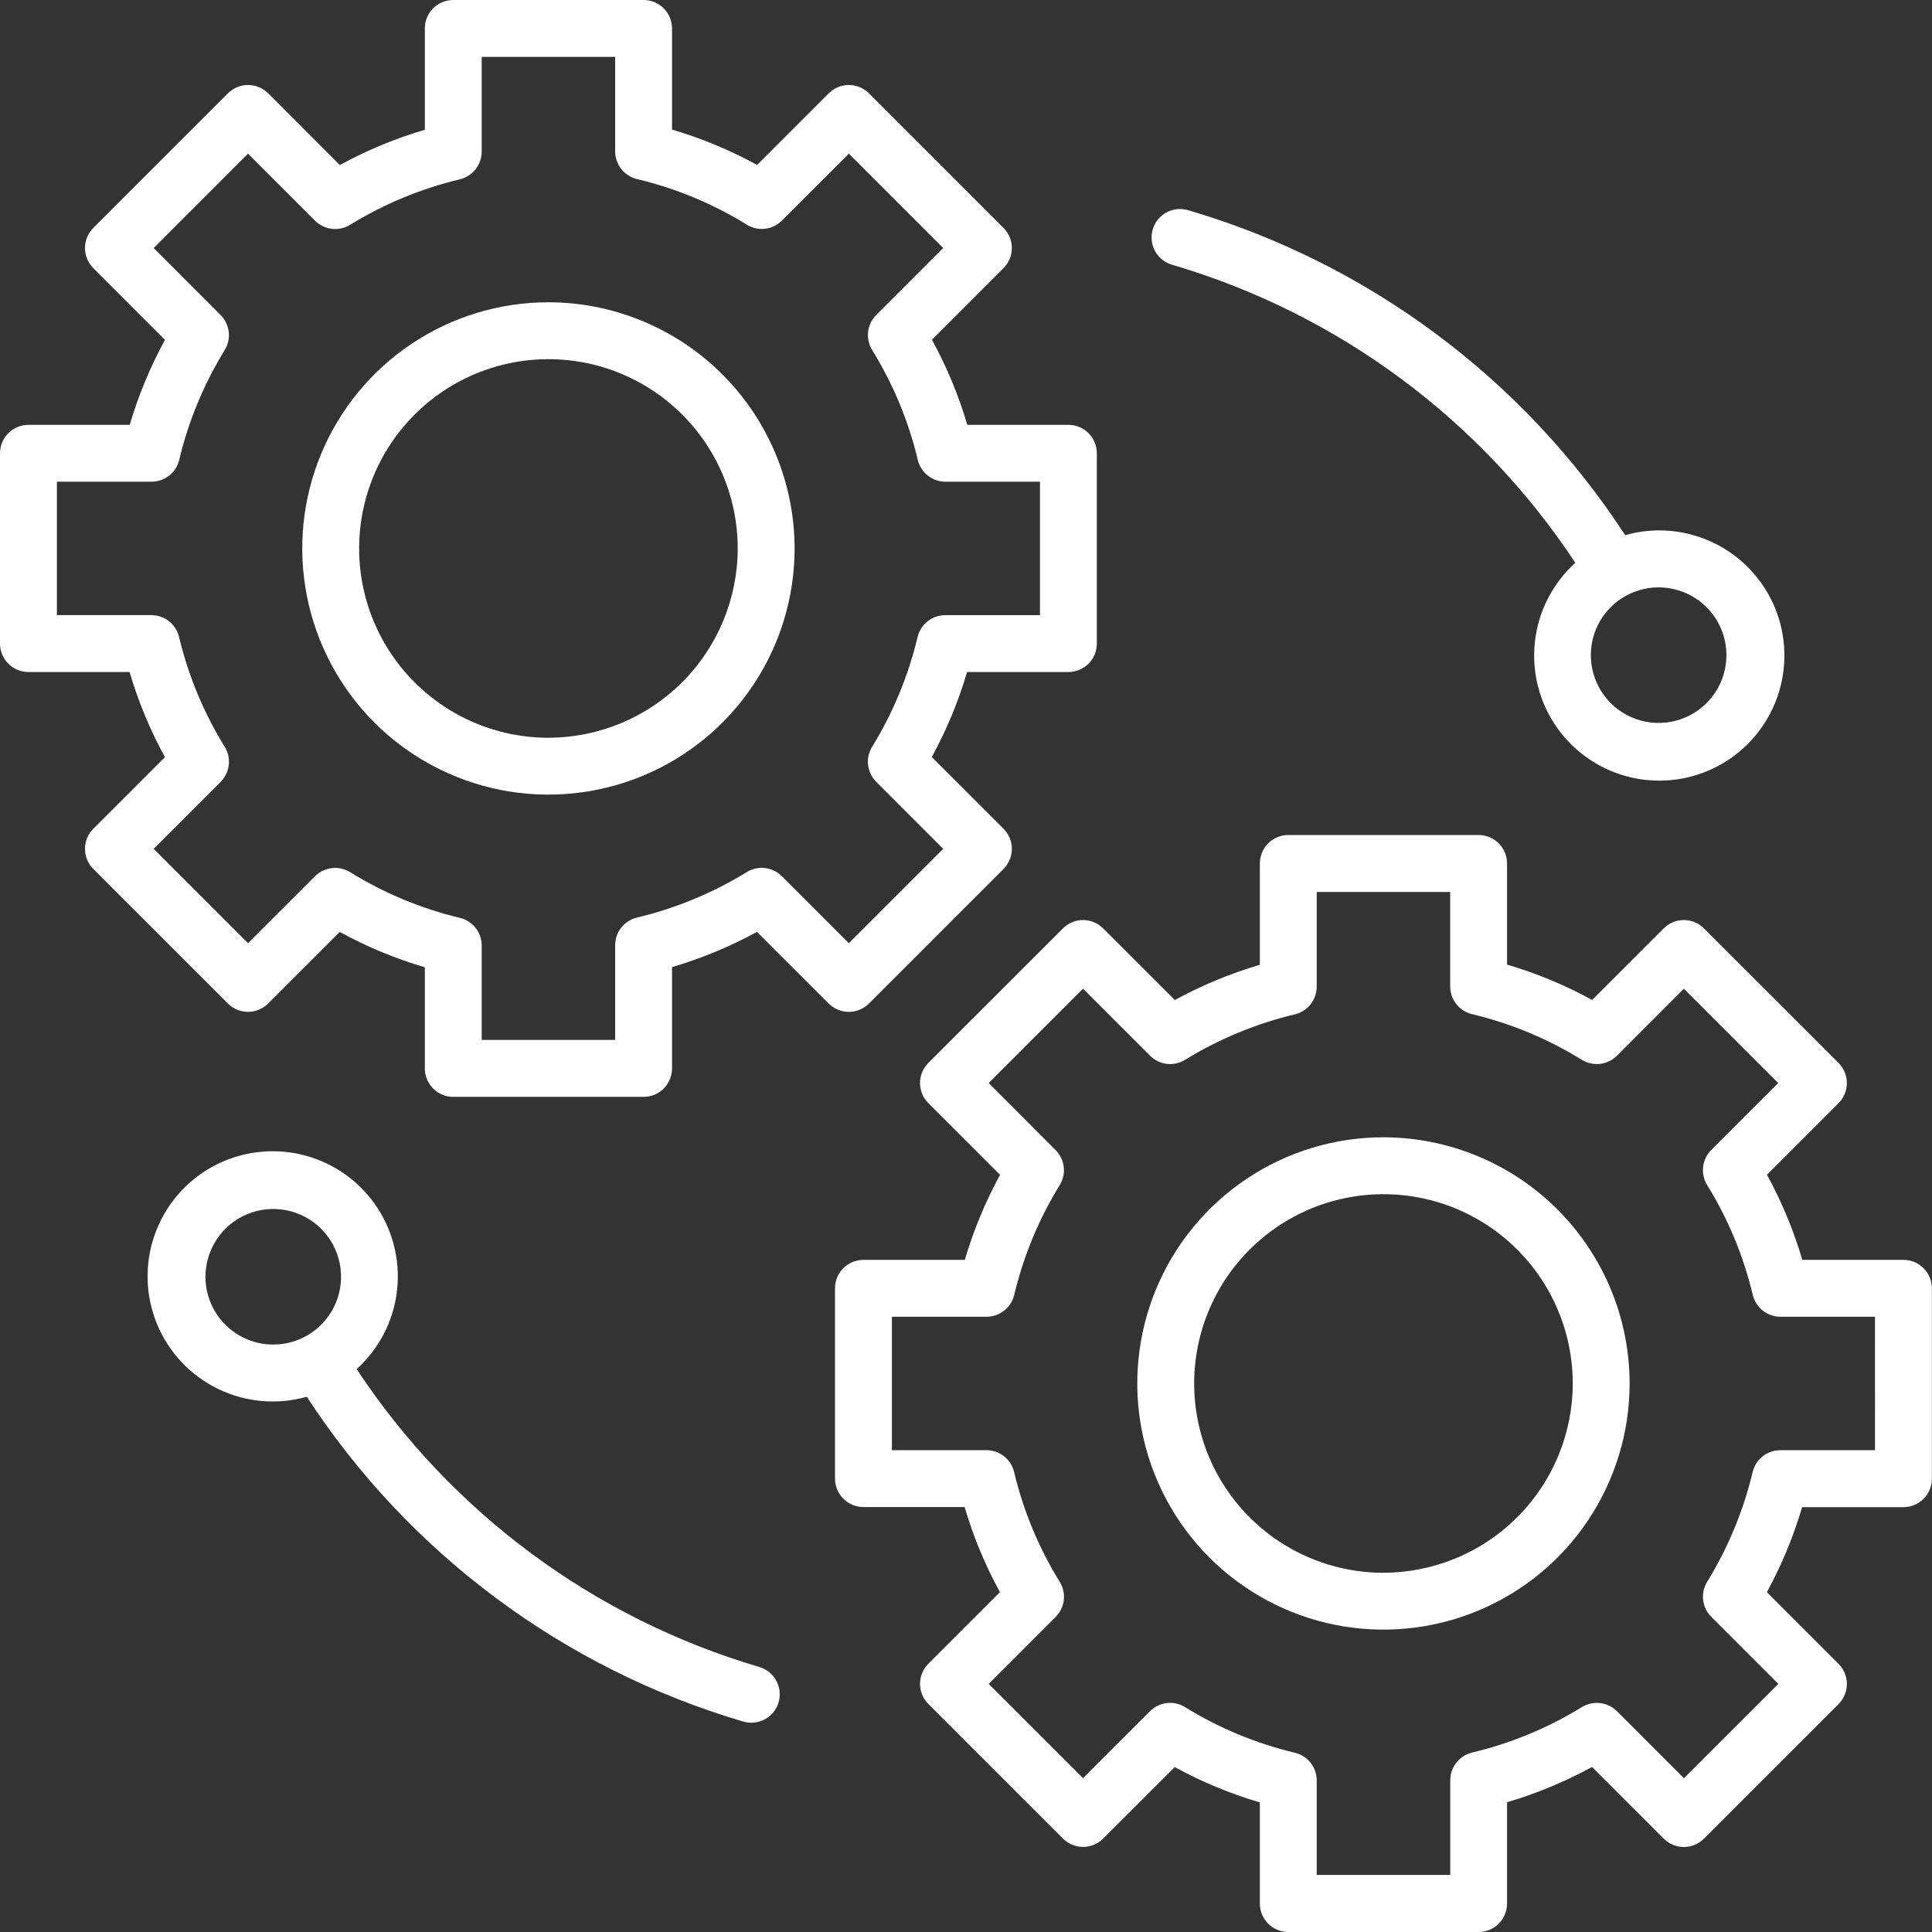 <?xml version="1.0" encoding="UTF-8"?>
<svg xmlns="http://www.w3.org/2000/svg" width="70" height="70" viewBox="0 0 70 70" fill="none">
  <rect x="0" y="0" width="70" height="70" fill="#333333" stroke="none"/>
  <path d="M31.483 36.36L36.359 31.484C36.455 31.388 36.531 31.274 36.583 31.149C36.635 31.025 36.661 30.891 36.661 30.755C36.661 30.62 36.635 30.486 36.583 30.361C36.531 30.236 36.455 30.123 36.359 30.027L33.761 27.429C34.295 26.451 34.724 25.418 35.039 24.349H38.71C38.983 24.349 39.245 24.24 39.439 24.047C39.632 23.854 39.74 23.592 39.74 23.319V16.423C39.74 16.15 39.632 15.888 39.439 15.694C39.245 15.501 38.983 15.393 38.71 15.393H35.047C34.732 14.322 34.302 13.288 33.766 12.309L36.359 9.715C36.455 9.62 36.531 9.506 36.583 9.381C36.635 9.256 36.661 9.122 36.661 8.987C36.661 8.851 36.635 8.717 36.583 8.592C36.531 8.467 36.455 8.354 36.359 8.258L31.483 3.381C31.387 3.286 31.274 3.21 31.149 3.158C31.024 3.106 30.89 3.079 30.755 3.079C30.619 3.079 30.485 3.106 30.36 3.158C30.235 3.21 30.122 3.286 30.026 3.381L27.432 5.976C26.453 5.44 25.42 5.01 24.349 4.695V1.03C24.349 0.895 24.322 0.761 24.271 0.636C24.219 0.511 24.143 0.397 24.047 0.302C23.952 0.206 23.838 0.13 23.713 0.078C23.588 0.027 23.454 -7.72281e-05 23.319 1.68426e-07H16.422C16.287 -7.72281e-05 16.153 0.027 16.028 0.078C15.903 0.13 15.789 0.206 15.694 0.302C15.598 0.397 15.522 0.511 15.47 0.636C15.419 0.761 15.392 0.895 15.392 1.03V4.701C14.323 5.017 13.291 5.445 12.312 5.979L9.715 3.381C9.62 3.286 9.506 3.21 9.381 3.158C9.256 3.106 9.122 3.079 8.987 3.079C8.851 3.079 8.717 3.106 8.592 3.158C8.467 3.21 8.354 3.286 8.258 3.381L3.381 8.258C3.286 8.354 3.21 8.467 3.158 8.592C3.106 8.717 3.079 8.851 3.079 8.987C3.079 9.122 3.106 9.256 3.158 9.381C3.21 9.506 3.286 9.62 3.381 9.715L5.978 12.312C5.444 13.291 5.016 14.323 4.7 15.393H1.03C0.895 15.393 0.761 15.419 0.636 15.471C0.511 15.523 0.397 15.599 0.302 15.694C0.206 15.79 0.13 15.904 0.078 16.029C0.027 16.154 -7.72281e-05 16.288 1.68426e-07 16.423V23.319C-7.72281e-05 23.454 0.027 23.588 0.078 23.713C0.13 23.838 0.206 23.952 0.302 24.047C0.397 24.143 0.511 24.219 0.636 24.271C0.761 24.322 0.895 24.349 1.03 24.349H4.694C5.01 25.42 5.439 26.453 5.976 27.432L3.381 30.027C3.286 30.123 3.21 30.236 3.158 30.361C3.106 30.486 3.079 30.62 3.079 30.755C3.079 30.891 3.106 31.025 3.158 31.149C3.21 31.274 3.286 31.388 3.381 31.484L8.257 36.36C8.45 36.553 8.712 36.662 8.985 36.662C9.259 36.662 9.521 36.553 9.714 36.36L12.308 33.766C13.287 34.302 14.321 34.732 15.392 35.047V38.712C15.392 38.985 15.501 39.247 15.694 39.44C15.887 39.634 16.149 39.742 16.422 39.742H23.319C23.592 39.742 23.854 39.634 24.047 39.44C24.24 39.247 24.349 38.985 24.349 38.712V35.04C25.418 34.725 26.45 34.297 27.429 33.763L30.026 36.36C30.22 36.553 30.482 36.662 30.755 36.662C31.028 36.662 31.29 36.553 31.483 36.36ZM28.327 31.746C28.163 31.582 27.949 31.478 27.719 31.451C27.489 31.424 27.256 31.475 27.059 31.597C25.828 32.353 24.485 32.91 23.079 33.245C22.854 33.299 22.654 33.427 22.51 33.609C22.367 33.79 22.289 34.015 22.288 34.246V37.679H17.453V34.255C17.452 34.024 17.374 33.799 17.23 33.618C17.087 33.436 16.886 33.308 16.661 33.255C15.255 32.919 13.913 32.36 12.684 31.6C12.486 31.478 12.254 31.426 12.023 31.453C11.793 31.48 11.578 31.584 11.414 31.748L8.986 34.174L5.568 30.754L7.994 28.328C8.158 28.164 8.261 27.949 8.288 27.719C8.315 27.489 8.264 27.256 8.142 27.058C7.382 25.829 6.824 24.485 6.488 23.079C6.435 22.854 6.307 22.653 6.125 22.509C5.944 22.366 5.719 22.287 5.487 22.287H2.061V17.453H5.493C5.724 17.452 5.948 17.374 6.13 17.231C6.312 17.087 6.44 16.887 6.493 16.662C6.828 15.257 7.385 13.914 8.142 12.683C8.263 12.486 8.314 12.253 8.287 12.023C8.26 11.793 8.156 11.578 7.992 11.414L5.568 8.986L8.986 5.568L11.414 7.996C11.578 8.16 11.793 8.264 12.023 8.291C12.253 8.318 12.485 8.267 12.683 8.146C13.913 7.389 15.257 6.832 16.662 6.497C16.887 6.443 17.087 6.315 17.231 6.133C17.374 5.952 17.452 5.727 17.453 5.496V2.061H22.288V5.487C22.289 5.718 22.367 5.943 22.511 6.125C22.654 6.306 22.855 6.434 23.08 6.488C24.486 6.823 25.83 7.381 27.06 8.141C27.257 8.263 27.49 8.315 27.72 8.288C27.951 8.261 28.165 8.157 28.329 7.992L30.755 5.567L34.174 8.986L31.748 11.413C31.584 11.577 31.48 11.791 31.453 12.022C31.427 12.252 31.478 12.485 31.6 12.683C32.36 13.912 32.918 15.255 33.253 16.662C33.306 16.887 33.434 17.087 33.616 17.231C33.797 17.375 34.022 17.453 34.254 17.453H37.68V22.288H34.247C34.016 22.289 33.791 22.367 33.61 22.511C33.428 22.654 33.3 22.855 33.246 23.08C32.911 24.485 32.355 25.828 31.598 27.059C31.477 27.256 31.425 27.489 31.452 27.719C31.48 27.949 31.583 28.163 31.747 28.327L34.174 30.755L30.755 34.174L28.327 31.746Z" fill="white"></path>
  <path d="M19.87 10.952C18.106 10.952 16.382 11.475 14.915 12.455C13.448 13.435 12.305 14.828 11.63 16.458C10.955 18.087 10.778 19.881 11.123 21.611C11.467 23.341 12.316 24.93 13.563 26.178C14.811 27.425 16.4 28.274 18.13 28.619C19.86 28.963 21.654 28.786 23.284 28.111C24.913 27.436 26.306 26.293 27.286 24.826C28.267 23.359 28.79 21.635 28.79 19.871C28.787 17.506 27.846 15.239 26.174 13.567C24.502 11.895 22.235 10.954 19.87 10.952ZM19.87 26.731C18.514 26.731 17.188 26.328 16.06 25.575C14.932 24.821 14.053 23.75 13.534 22.497C13.015 21.244 12.879 19.865 13.144 18.534C13.408 17.204 14.061 15.982 15.02 15.023C15.979 14.063 17.201 13.41 18.532 13.145C19.862 12.881 21.241 13.016 22.494 13.535C23.747 14.054 24.819 14.933 25.573 16.061C26.326 17.189 26.729 18.514 26.729 19.871C26.727 21.689 26.003 23.432 24.718 24.718C23.432 26.004 21.689 26.727 19.87 26.729V26.731Z" fill="white"></path>
  <path d="M68.965 45.647H65.301C64.986 44.576 64.556 43.542 64.02 42.564L66.614 39.969C66.709 39.873 66.785 39.76 66.837 39.635C66.889 39.51 66.916 39.376 66.916 39.241C66.916 39.105 66.889 38.971 66.837 38.846C66.785 38.721 66.709 38.608 66.614 38.512L61.737 33.637C61.642 33.541 61.528 33.465 61.403 33.413C61.278 33.361 61.144 33.335 61.009 33.335C60.874 33.335 60.74 33.361 60.614 33.413C60.489 33.465 60.376 33.541 60.28 33.637L57.686 36.23C56.707 35.694 55.674 35.264 54.603 34.949V31.284C54.603 31.011 54.495 30.749 54.302 30.555C54.108 30.362 53.846 30.254 53.573 30.254H46.677C46.404 30.254 46.142 30.362 45.948 30.555C45.755 30.749 45.647 31.011 45.647 31.284V34.956C44.577 35.271 43.545 35.699 42.566 36.233L39.969 33.637C39.873 33.541 39.76 33.465 39.635 33.413C39.51 33.361 39.376 33.335 39.241 33.335C39.105 33.335 38.972 33.361 38.847 33.413C38.722 33.465 38.608 33.541 38.513 33.637L33.636 38.512C33.443 38.706 33.334 38.967 33.334 39.241C33.334 39.514 33.443 39.776 33.636 39.969L36.234 42.566C35.7 43.545 35.272 44.578 34.957 45.647H31.284C31.011 45.647 30.749 45.755 30.556 45.949C30.363 46.142 30.254 46.404 30.254 46.677V53.573C30.254 53.846 30.363 54.108 30.556 54.301C30.749 54.495 31.011 54.603 31.284 54.603H34.949C35.264 55.674 35.694 56.708 36.23 57.687L33.636 60.281C33.443 60.474 33.334 60.736 33.334 61.009C33.334 61.282 33.443 61.544 33.636 61.738L38.513 66.615C38.608 66.71 38.722 66.786 38.847 66.838C38.972 66.89 39.105 66.917 39.241 66.917C39.376 66.917 39.51 66.89 39.635 66.838C39.76 66.786 39.873 66.71 39.969 66.615L42.563 64.024C43.542 64.561 44.576 64.99 45.647 65.305V68.97C45.647 69.105 45.673 69.239 45.725 69.364C45.777 69.489 45.852 69.603 45.948 69.698C46.044 69.794 46.157 69.87 46.282 69.922C46.408 69.974 46.542 70 46.677 70H53.572C53.708 70 53.842 69.974 53.967 69.922C54.092 69.87 54.206 69.794 54.301 69.698C54.397 69.603 54.473 69.489 54.525 69.364C54.576 69.239 54.603 69.105 54.603 68.97V65.299C55.672 64.983 56.705 64.555 57.683 64.02L60.28 66.618C60.376 66.713 60.489 66.789 60.614 66.841C60.74 66.893 60.874 66.92 61.009 66.92C61.144 66.92 61.278 66.893 61.403 66.841C61.528 66.789 61.642 66.713 61.737 66.618L66.614 61.742C66.709 61.646 66.785 61.533 66.837 61.408C66.889 61.283 66.916 61.149 66.916 61.013C66.916 60.878 66.889 60.744 66.837 60.619C66.785 60.494 66.709 60.38 66.614 60.285L64.017 57.687C64.551 56.709 64.979 55.676 65.294 54.607H68.965C69.1 54.607 69.234 54.581 69.36 54.529C69.485 54.477 69.598 54.401 69.694 54.306C69.79 54.21 69.865 54.096 69.917 53.971C69.969 53.846 69.996 53.712 69.996 53.577V46.677C69.996 46.542 69.969 46.408 69.917 46.283C69.865 46.158 69.79 46.044 69.694 45.949C69.598 45.853 69.485 45.777 69.36 45.725C69.234 45.673 69.1 45.647 68.965 45.647ZM67.935 52.543H64.503C64.272 52.544 64.047 52.622 63.865 52.765C63.684 52.908 63.556 53.109 63.502 53.334C63.167 54.739 62.61 56.083 61.853 57.313C61.732 57.511 61.681 57.743 61.708 57.973C61.736 58.203 61.839 58.418 62.003 58.581L64.432 61.01L61.013 64.428L58.585 62C58.421 61.837 58.206 61.733 57.977 61.706C57.746 61.679 57.514 61.73 57.316 61.851C56.085 62.608 54.742 63.164 53.336 63.499C53.111 63.553 52.911 63.681 52.768 63.863C52.624 64.044 52.546 64.269 52.546 64.5V67.932H47.707V64.506C47.707 64.275 47.629 64.05 47.485 63.868C47.341 63.687 47.141 63.559 46.915 63.505C45.509 63.17 44.166 62.612 42.936 61.852C42.739 61.73 42.506 61.678 42.275 61.705C42.045 61.732 41.83 61.836 41.666 62L39.241 64.426L35.822 61.01L38.248 58.583C38.412 58.419 38.516 58.205 38.543 57.974C38.569 57.744 38.518 57.511 38.396 57.313C37.636 56.084 37.078 54.74 36.743 53.334C36.69 53.109 36.562 52.908 36.38 52.765C36.199 52.621 35.974 52.543 35.742 52.542H32.315V47.708H35.746C35.978 47.707 36.202 47.629 36.384 47.485C36.566 47.342 36.694 47.141 36.747 46.916C37.083 45.511 37.639 44.168 38.396 42.937C38.517 42.739 38.569 42.507 38.541 42.277C38.514 42.047 38.41 41.833 38.246 41.669L35.822 39.241L39.241 35.822L41.669 38.25C41.832 38.414 42.047 38.519 42.277 38.546C42.507 38.573 42.739 38.521 42.937 38.4C44.167 37.643 45.511 37.087 46.916 36.751C47.142 36.697 47.342 36.569 47.485 36.388C47.629 36.206 47.707 35.982 47.707 35.75V32.318H52.543V35.744C52.543 35.975 52.621 36.2 52.765 36.382C52.909 36.563 53.109 36.691 53.335 36.745C54.741 37.08 56.084 37.639 57.313 38.399C57.511 38.521 57.744 38.572 57.974 38.546C58.205 38.519 58.42 38.415 58.584 38.25L61.009 35.822L64.428 39.241L62.002 41.667C61.838 41.831 61.734 42.046 61.707 42.276C61.68 42.507 61.732 42.739 61.853 42.937C62.613 44.166 63.171 45.51 63.506 46.916C63.56 47.141 63.688 47.342 63.869 47.486C64.051 47.629 64.275 47.708 64.507 47.708H67.933L67.935 52.543Z" fill="white"></path>
  <path d="M50.125 41.206C48.361 41.206 46.637 41.729 45.17 42.709C43.703 43.689 42.56 45.082 41.885 46.712C41.21 48.342 41.033 50.135 41.377 51.865C41.722 53.595 42.571 55.184 43.818 56.432C45.066 57.679 46.655 58.529 48.385 58.873C50.115 59.217 51.909 59.04 53.538 58.365C55.168 57.69 56.561 56.547 57.541 55.08C58.521 53.614 59.044 51.889 59.044 50.125C59.042 47.76 58.101 45.493 56.429 43.821C54.757 42.149 52.49 41.209 50.125 41.206ZM50.125 56.985C48.769 56.985 47.443 56.583 46.315 55.829C45.187 55.075 44.308 54.004 43.789 52.751C43.27 51.498 43.134 50.119 43.398 48.788C43.663 47.458 44.316 46.236 45.276 45.276C46.235 44.317 47.457 43.664 48.787 43.399C50.118 43.135 51.497 43.271 52.75 43.79C54.003 44.309 55.074 45.188 55.828 46.316C56.581 47.444 56.984 48.77 56.984 50.126C56.981 51.944 56.258 53.687 54.972 54.973C53.687 56.258 51.943 56.981 50.125 56.983V56.985Z" fill="white"></path>
  <path d="M42.481 9.597C48.468 11.359 53.638 15.182 57.076 20.39C56.252 21.137 55.73 22.16 55.611 23.266C55.492 24.372 55.784 25.483 56.431 26.388C57.078 27.293 58.035 27.928 59.12 28.173C60.205 28.418 61.342 28.256 62.315 27.717C63.288 27.178 64.029 26.3 64.397 25.25C64.765 24.2 64.734 23.052 64.31 22.024C63.886 20.995 63.099 20.159 62.098 19.673C61.098 19.187 59.953 19.086 58.883 19.389C55.179 13.708 49.569 9.535 43.064 7.62C42.933 7.579 42.795 7.565 42.659 7.577C42.523 7.59 42.39 7.629 42.269 7.694C42.148 7.758 42.042 7.846 41.955 7.952C41.869 8.058 41.804 8.181 41.766 8.312C41.727 8.444 41.715 8.581 41.73 8.717C41.745 8.854 41.787 8.985 41.854 9.105C41.921 9.224 42.011 9.33 42.118 9.414C42.226 9.499 42.349 9.561 42.481 9.597ZM62.552 23.737C62.552 24.223 62.408 24.698 62.138 25.102C61.868 25.506 61.484 25.821 61.035 26.007C60.587 26.192 60.093 26.241 59.616 26.146C59.14 26.052 58.702 25.818 58.358 25.474C58.015 25.131 57.781 24.693 57.686 24.216C57.591 23.74 57.64 23.246 57.826 22.797C58.012 22.348 58.327 21.965 58.731 21.695C59.135 21.425 59.609 21.281 60.095 21.281C60.747 21.282 61.371 21.541 61.832 22.001C62.292 22.462 62.551 23.086 62.552 23.737Z" fill="white"></path>
  <path d="M27.515 60.399C21.529 58.636 16.36 54.813 12.923 49.606C13.747 48.859 14.269 47.836 14.388 46.73C14.507 45.624 14.215 44.513 13.568 43.608C12.921 42.703 11.964 42.068 10.879 41.823C9.794 41.578 8.656 41.74 7.683 42.279C6.71 42.818 5.97 43.696 5.602 44.746C5.234 45.796 5.265 46.944 5.689 47.972C6.113 49.001 6.9 49.837 7.9 50.323C8.901 50.809 10.045 50.91 11.116 50.607C14.819 56.287 20.427 60.46 26.932 62.376C27.027 62.404 27.125 62.418 27.224 62.417C27.471 62.417 27.71 62.327 27.897 62.165C28.084 62.003 28.206 61.779 28.241 61.534C28.276 61.289 28.222 61.039 28.089 60.831C27.955 60.623 27.751 60.469 27.514 60.399H27.515ZM7.444 46.259C7.444 45.773 7.589 45.298 7.859 44.894C8.129 44.491 8.512 44.176 8.961 43.99C9.41 43.804 9.904 43.756 10.38 43.851C10.857 43.946 11.294 44.18 11.638 44.523C11.981 44.867 12.215 45.305 12.31 45.781C12.404 46.258 12.356 46.752 12.17 47.2C11.984 47.649 11.669 48.033 11.265 48.302C10.861 48.572 10.386 48.716 9.9 48.716C9.249 48.716 8.624 48.456 8.164 47.996C7.703 47.535 7.444 46.91 7.444 46.259Z" fill="white"></path>
</svg>
